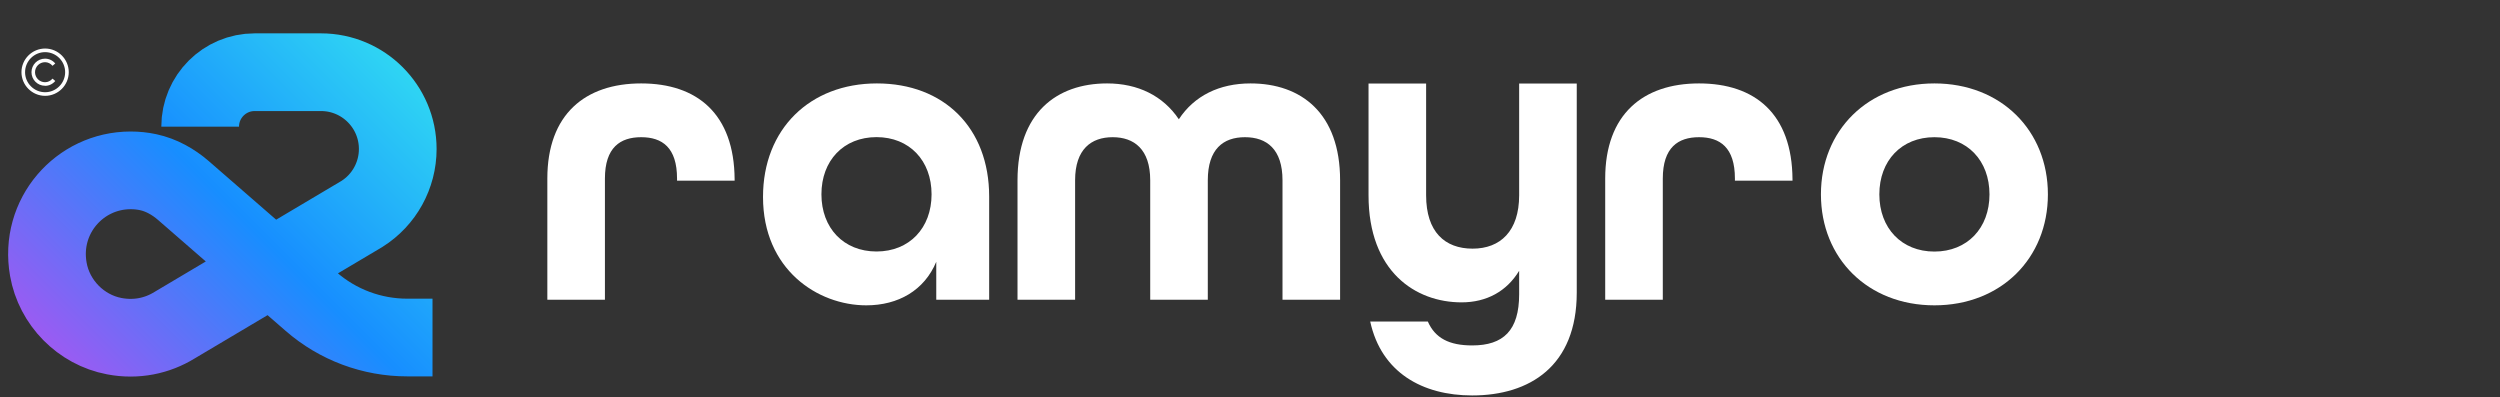 <svg xmlns="http://www.w3.org/2000/svg" width="233" height="37" viewBox="0 0 233 37" fill="none"><rect x="0" y="0" width="233" height="37" fill="#333333" stroke="none"/><path d="M4.204 8.932C2.991 8.932 2 7.941 2 6.728C2 5.514 2.991 4.523 4.204 4.523C5.417 4.523 6.408 5.514 6.408 6.728C6.408 7.941 5.417 8.932 4.204 8.932ZM4.204 4.86C3.175 4.86 2.337 5.699 2.337 6.728C2.337 7.757 3.175 8.595 4.204 8.595C5.233 8.595 6.072 7.757 6.072 6.728C6.072 5.699 5.233 4.86 4.204 4.86Z" fill="white"></path><path d="M4.198 7.994C3.499 7.994 2.934 7.428 2.934 6.73C2.934 6.031 3.499 5.466 4.198 5.466C4.566 5.466 4.903 5.624 5.151 5.917L4.896 6.133C4.712 5.917 4.464 5.796 4.198 5.796C3.683 5.796 3.264 6.215 3.264 6.73C3.264 7.244 3.683 7.663 4.198 7.663C4.464 7.663 4.712 7.543 4.896 7.327L5.151 7.549C4.903 7.841 4.56 8 4.198 8V7.994Z" fill="white"></path><path d="M40.31 31.458H37.96C34.663 31.458 31.48 30.271 28.997 28.105L17.093 17.757C16.146 16.937 15.028 16.308 13.809 16.048C13.282 15.934 12.735 15.877 12.176 15.877C7.406 15.877 3.639 20.158 4.503 25.087C5.049 28.212 7.533 30.741 10.652 31.331C12.716 31.725 14.666 31.293 16.248 30.321L33.736 19.936C35.813 18.627 37.07 16.34 37.07 13.888C37.07 9.937 33.869 6.729 29.912 6.729H23.731C20.93 6.729 18.655 9.004 18.655 11.805" stroke="url(#paint0_linear_2003_27)" stroke-width="7.241" stroke-miterlimit="10"></path><path d="M51.012 16.642C51.012 10.64 54.55 7.775 59.759 7.775C64.967 7.775 68.429 10.602 68.467 16.719V16.839H63.1V16.642C63.1 13.74 61.709 12.787 59.759 12.787C57.809 12.787 56.379 13.74 56.379 16.642V27.937H51.012V16.642Z" fill="white"></path><path d="M71.113 18.351C71.113 12.024 75.49 7.775 81.728 7.775C87.966 7.775 92.19 11.91 92.19 18.313V27.937H87.26V24.398C86.149 27.06 83.722 28.457 80.737 28.457C76.201 28.457 71.113 25.116 71.113 18.358V18.351ZM86.822 18.11C86.822 14.966 84.758 12.78 81.69 12.78C78.621 12.78 76.557 14.966 76.557 18.11C76.557 21.254 78.628 23.439 81.69 23.439C84.751 23.439 86.822 21.254 86.822 18.11Z" fill="white"></path><path d="M94.832 16.801C94.832 10.557 98.453 7.775 103.185 7.775C106.05 7.775 108.394 8.925 109.868 11.116C111.303 8.925 113.647 7.775 116.55 7.775C121.282 7.775 124.897 10.557 124.897 16.801V27.937H119.529V16.801C119.529 13.898 118.055 12.787 116.029 12.787C114.003 12.787 112.567 13.898 112.567 16.801V27.937H107.2V16.801C107.2 13.898 105.688 12.787 103.7 12.787C101.711 12.787 100.2 13.898 100.2 16.801V27.937H94.832V16.801Z" fill="white"></path><path d="M127.706 29.964H133.073C133.753 31.514 135.061 32.194 137.208 32.194C140.111 32.194 141.585 30.803 141.585 27.424V25.238C140.429 27.144 138.562 28.18 136.218 28.18C131.924 28.18 127.547 25.315 127.547 18.2V7.783H132.914V18.2C132.914 21.618 134.661 23.174 137.247 23.174C139.832 23.174 141.585 21.541 141.585 18.2V7.783H146.953V27.271C146.953 34.112 142.576 36.856 137.208 36.856C132.559 36.856 128.741 34.709 127.706 29.977V29.964Z" fill="white"></path><path d="M149.605 16.642C149.605 10.64 153.144 7.775 158.352 7.775C163.561 7.775 167.023 10.602 167.061 16.719V16.839H161.694V16.642C161.694 13.74 160.303 12.787 158.352 12.787C156.402 12.787 154.973 13.74 154.973 16.642V27.937H149.605V16.642Z" fill="white"></path><path d="M169.711 18.116C169.711 12.152 174.088 7.775 180.287 7.775C186.487 7.775 190.864 12.152 190.864 18.116C190.864 24.081 186.487 28.457 180.287 28.457C174.088 28.457 169.711 24.081 169.711 18.116ZM185.42 18.116C185.42 14.972 183.355 12.787 180.287 12.787C177.219 12.787 175.155 14.972 175.155 18.116C175.155 21.261 177.226 23.446 180.287 23.446C183.349 23.446 185.42 21.261 185.42 18.116Z" fill="white"></path><defs><linearGradient id="paint0_linear_2003_27" x1="9.934" y1="37.607" x2="39.408" y2="8.133" gradientUnits="userSpaceOnUse"><stop stop-color="#9B5BF2"></stop><stop offset="0.51" stop-color="#178EFF"></stop><stop offset="1" stop-color="#2FD5F3"></stop></linearGradient></defs></svg>